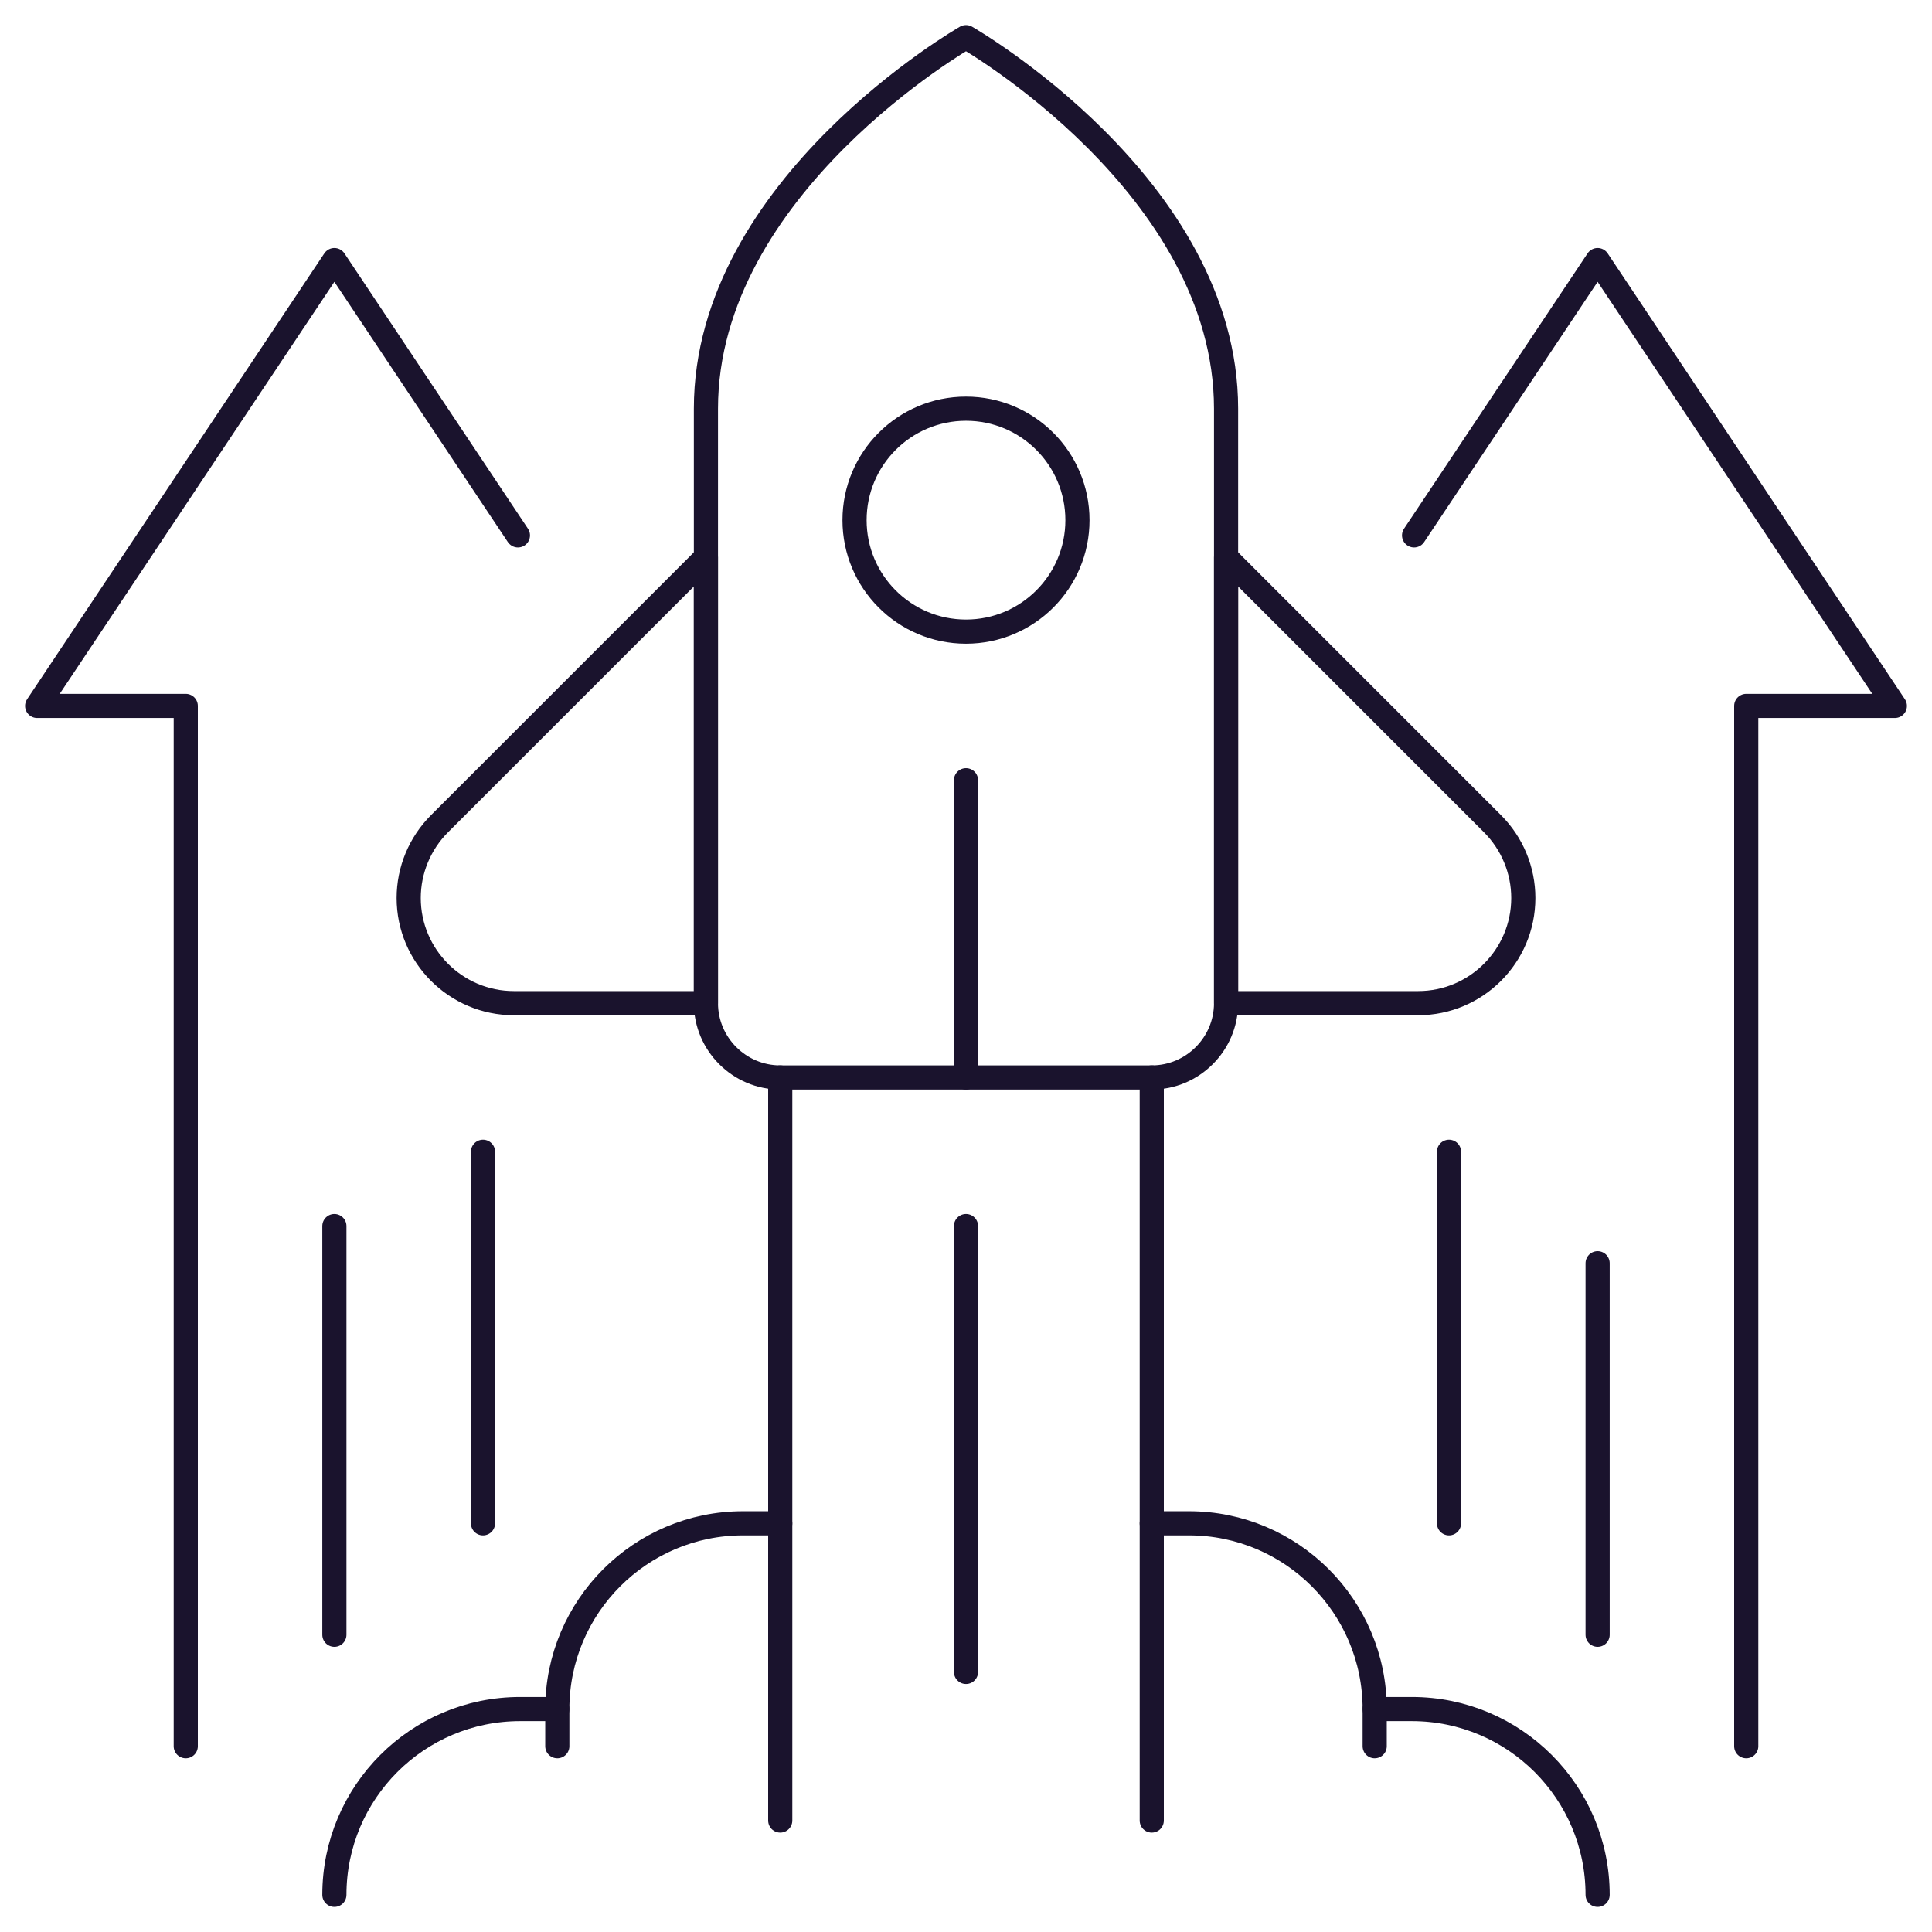 <?xml version="1.0" encoding="UTF-8"?> <svg xmlns="http://www.w3.org/2000/svg" width="80" height="80" viewBox="0 0 80 80" fill="none"><path d="M40 26.154C42.549 26.154 44.615 24.087 44.615 21.538C44.615 18.989 42.549 16.923 40 16.923C37.451 16.923 35.385 18.989 35.385 21.538C35.385 24.087 37.451 26.154 40 26.154Z" stroke="#1A132D" stroke-linejoin="round"></path><path d="M40 32.308V44.615" stroke="#1A132D" stroke-linecap="round" stroke-linejoin="round"></path><path d="M58.723 41.538H50.769V23.077L61.8 34.108C62.615 34.923 63.077 36.031 63.077 37.185C63.077 39.585 61.123 41.538 58.723 41.538Z" stroke="#1A132D" stroke-linejoin="round"></path><path d="M21.277 41.538H29.231V23.077L18.2 34.108C17.385 34.923 16.923 36.031 16.923 37.185C16.923 39.585 18.877 41.538 21.277 41.538Z" stroke="#1A132D" stroke-linejoin="round"></path><path d="M29.231 16.923C29.231 7.692 40 1.538 40 1.538C40 1.538 50.769 7.692 50.769 16.923V41.538C50.769 43.231 49.385 44.615 47.692 44.615H32.308C30.615 44.615 29.231 43.231 29.231 41.538V16.923Z" stroke="#1A132D" stroke-linejoin="round"></path><path d="M47.692 75.385V44.615" stroke="#1A132D" stroke-linecap="round" stroke-linejoin="round"></path><path d="M32.308 75.385V44.615" stroke="#1A132D" stroke-linecap="round" stroke-linejoin="round"></path><path d="M40 69.231V50.769" stroke="#1A132D" stroke-linecap="round" stroke-linejoin="round"></path><path d="M66.154 78.462C66.154 74.215 62.708 70.769 58.462 70.769H56.923" stroke="#1A132D" stroke-linecap="round" stroke-linejoin="round"></path><path d="M56.923 72.308V70.769C56.923 66.523 53.477 63.077 49.231 63.077H47.692" stroke="#1A132D" stroke-linecap="round" stroke-linejoin="round"></path><path d="M13.846 78.462C13.846 74.215 17.292 70.769 21.538 70.769H23.077" stroke="#1A132D" stroke-linecap="round" stroke-linejoin="round"></path><path d="M23.077 72.308V70.769C23.077 66.523 26.523 63.077 30.769 63.077H32.308" stroke="#1A132D" stroke-linecap="round" stroke-linejoin="round"></path><path d="M20 63.077V47.692" stroke="#1A132D" stroke-linecap="round" stroke-linejoin="round"></path><path d="M13.846 67.692V50.769" stroke="#1A132D" stroke-linecap="round" stroke-linejoin="round"></path><path d="M7.692 72.308V29.231H1.538L13.846 10.769L21.446 22.169" stroke="#1A132D" stroke-linecap="round" stroke-linejoin="round"></path><path d="M60 63.077V47.692" stroke="#1A132D" stroke-linecap="round" stroke-linejoin="round"></path><path d="M66.154 67.692V52.308" stroke="#1A132D" stroke-linecap="round" stroke-linejoin="round"></path><path d="M72.308 72.308V29.231H78.462L66.154 10.769L58.554 22.169" stroke="#1A132D" stroke-linecap="round" stroke-linejoin="round"></path></svg> 